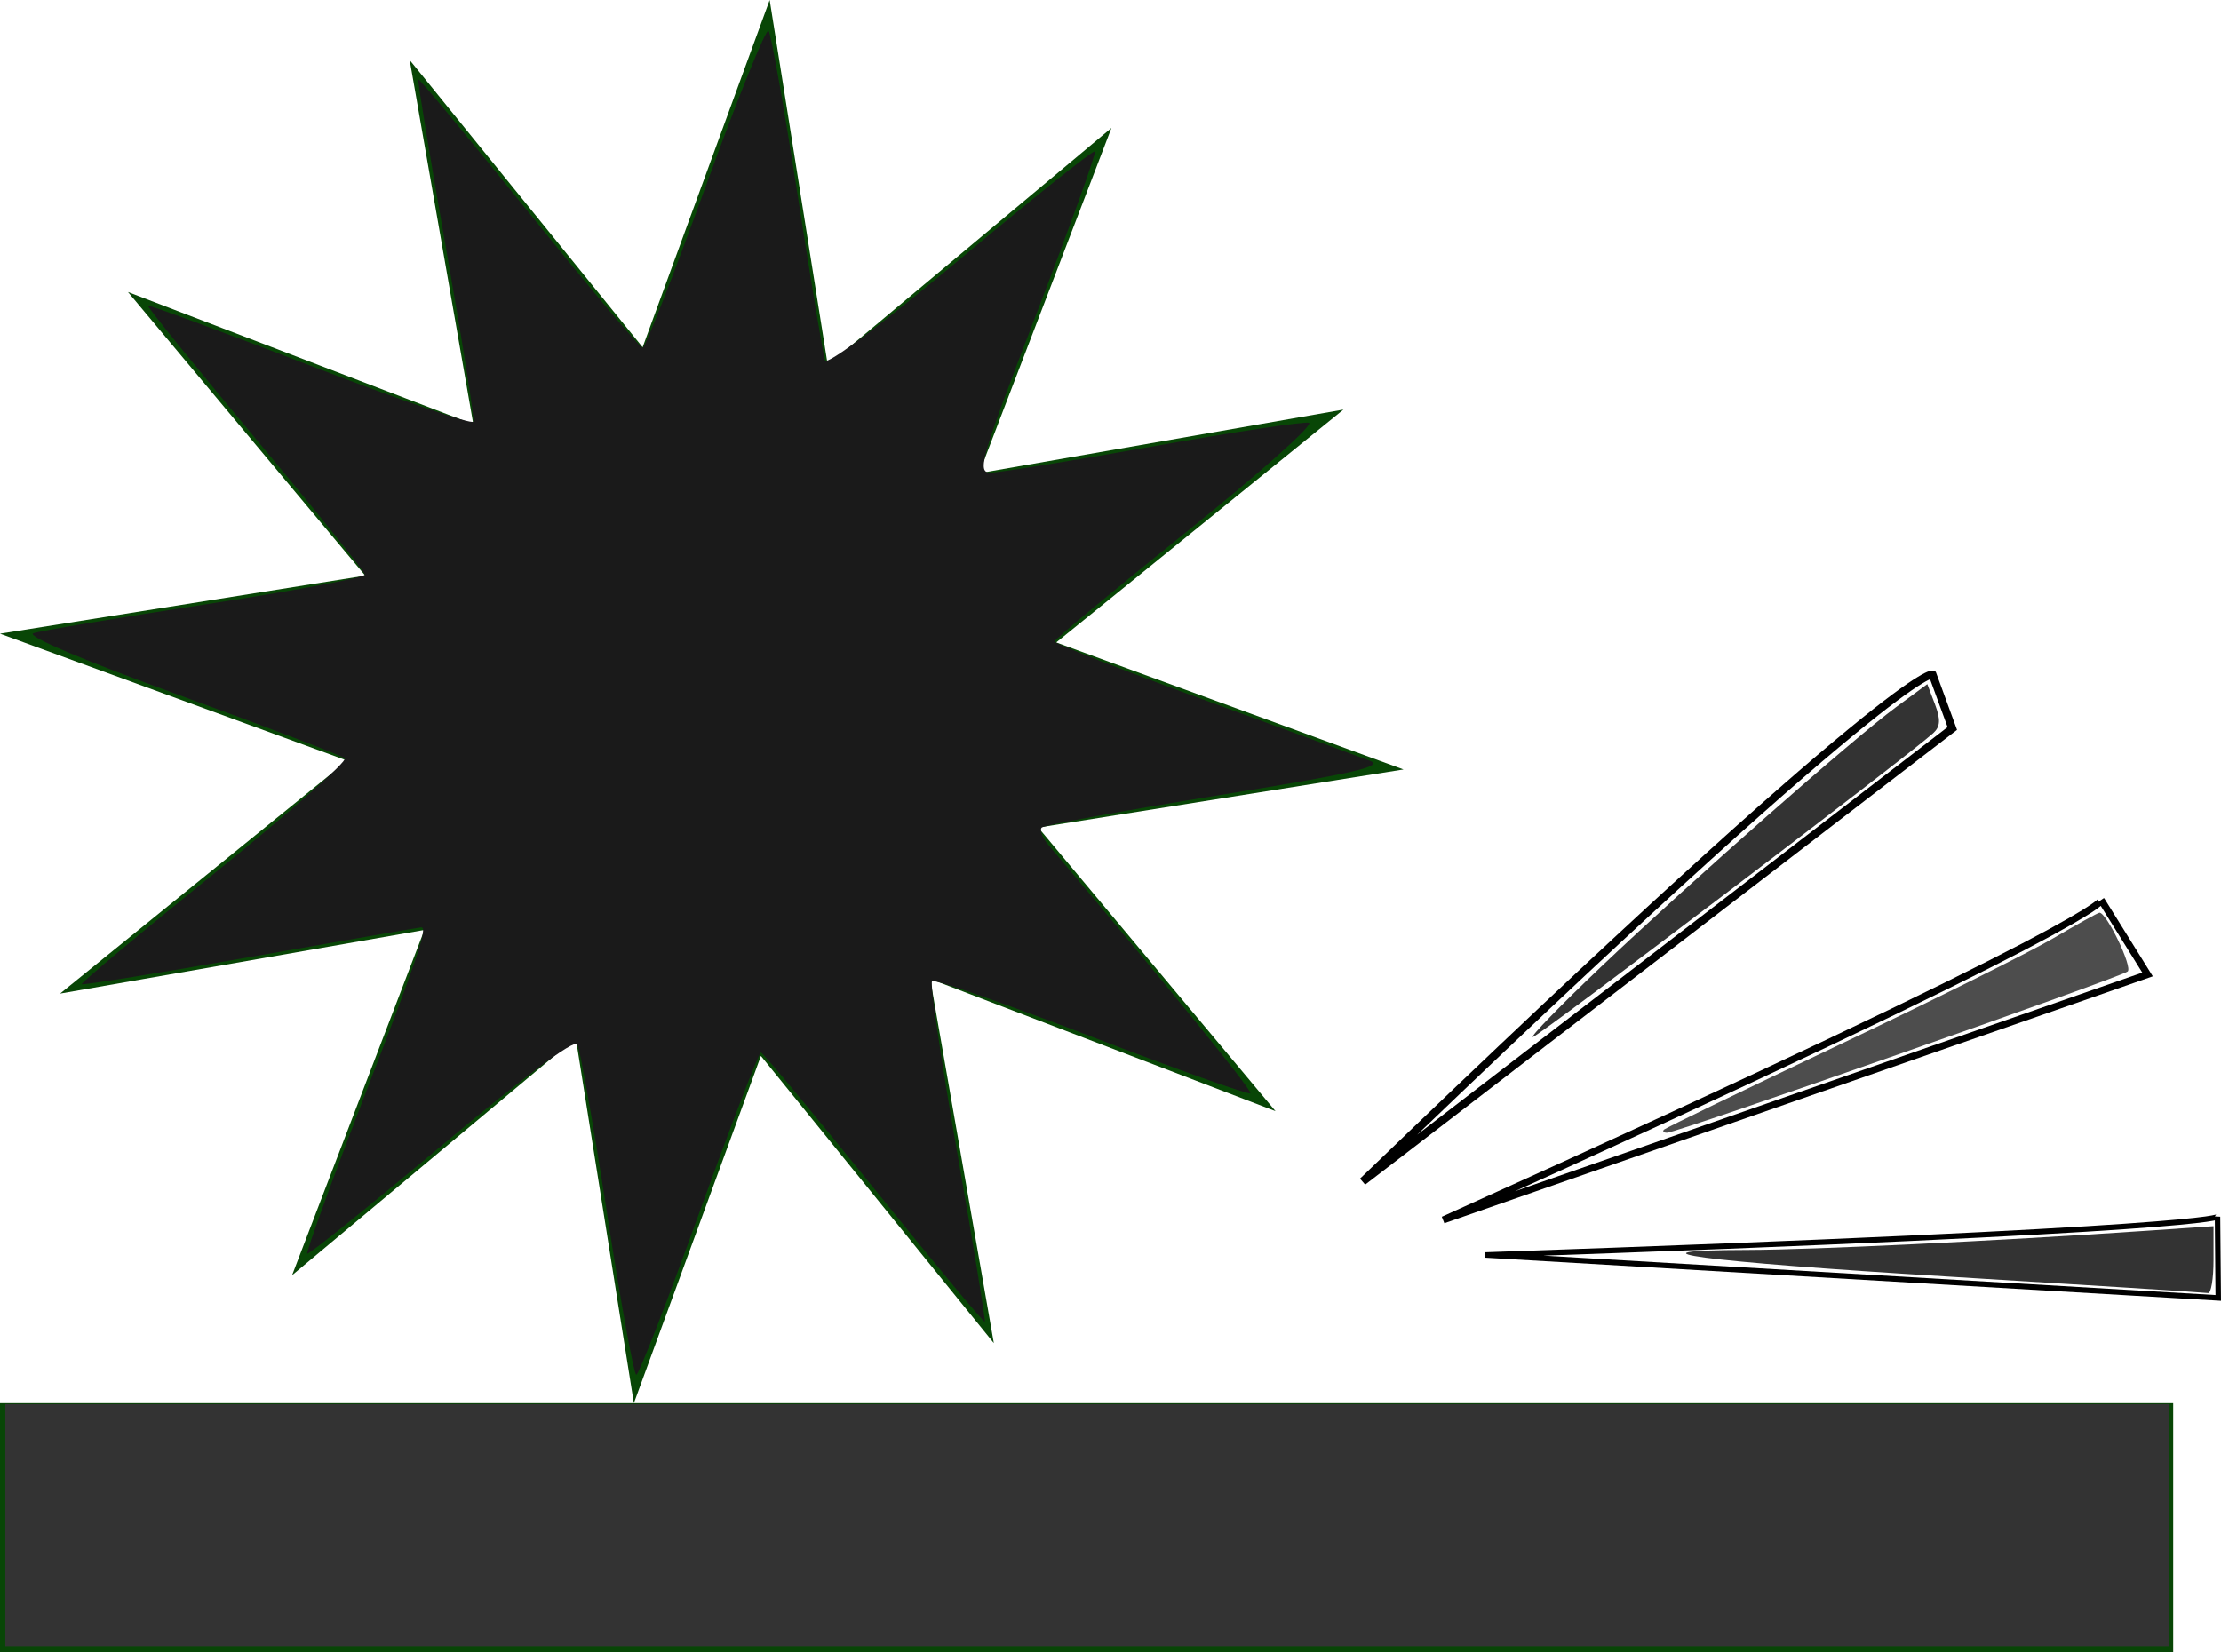 <?xml version="1.0" encoding="UTF-8" standalone="no"?>
<!-- Created with Inkscape (http://www.inkscape.org/) -->

<svg
   width="79.112mm"
   height="58.863mm"
   viewBox="0 0 280.319 208.571"
   id="svg2"
   version="1.1"
   inkscape:version="1.3.2 (091e20e, 2023-11-25)"
   sodipodi:docname="prop-abrasion.svg"
   inkscape:export-filename="/Users/baba/ownCloud/Marketing/Immagini/immagini_marketing/per_sito/sito_odoo/abrasione.png"
   inkscape:export-xdpi="96"
   inkscape:export-ydpi="96"
   xmlns:inkscape="http://www.inkscape.org/namespaces/inkscape"
   xmlns:sodipodi="http://sodipodi.sourceforge.net/DTD/sodipodi-0.dtd"
   xmlns="http://www.w3.org/2000/svg"
   xmlns:svg="http://www.w3.org/2000/svg"
   xmlns:rdf="http://www.w3.org/1999/02/22-rdf-syntax-ns#"
   xmlns:cc="http://creativecommons.org/ns#"
   xmlns:dc="http://purl.org/dc/elements/1.1/">
  <defs
     id="defs4" />
  <sodipodi:namedview
     id="base"
     pagecolor="#ffffff"
     bordercolor="#666666"
     borderopacity="1.0"
     inkscape:pageopacity="0.0"
     inkscape:pageshadow="2"
     inkscape:zoom="1"
     inkscape:cx="218.5"
     inkscape:cy="442.5"
     inkscape:document-units="px"
     inkscape:current-layer="layer1"
     showgrid="false"
     inkscape:window-width="1920"
     inkscape:window-height="1080"
     inkscape:window-x="0"
     inkscape:window-y="0"
     inkscape:window-maximized="0"
     inkscape:showpageshadow="2"
     inkscape:pagecheckerboard="true"
     inkscape:deskcolor="#d1d1d1" />
  <g
     inkscape:label="Livello 1"
     inkscape:groupmode="layer"
     id="layer1"
     transform="translate(-37.143,-249.505)">
    <path
       sodipodi:type="star"
       style="fill:#084606;fill-opacity:1;stroke:none;stroke-width:1;stroke-linecap:round;stroke-linejoin:round;stroke-miterlimit:4;stroke-dasharray:none;stroke-opacity:1"
       id="path4136"
       sodipodi:sides="12"
       sodipodi:cx="125.71429"
       sodipodi:cy="338.07648"
       sodipodi:r1="88.985207"
       sodipodi:r2="45.352825"
       sodipodi:arg1="0.096473775"
       sodipodi:arg2="0.35827316"
       inkscape:flatsided="false"
       inkscape:rounded="0"
       inkscape:randomized="0"
       d="m 214.286,346.648 -46.098,7.332 29.946,35.805 -43.588,-16.7 8.032,45.982 -29.399,-36.256 -16.035,43.837 -7.332,-46.098 -35.805,29.946 16.7,-43.588 -45.982,8.032 36.256,-29.399 -43.837,-16.035 46.098,-7.332 -29.946,-35.805 43.588,16.7 -8.032,-45.982 29.399,36.256 16.035,-43.837 7.332,46.098 35.805,-29.946 -16.7,43.588 45.982,-8.032 -36.256,29.399 z" />
    <rect
       style="fill:#084606;fill-opacity:1;stroke:none;stroke-width:1;stroke-linecap:round;stroke-linejoin:round;stroke-miterlimit:4;stroke-dasharray:none;stroke-opacity:1"
       id="rect4138"
       width="274.286"
       height="31.429"
       x="37.143"
       y="426.648" />
    <path
       style="fill:none;fill-rule:evenodd;stroke:#000000;stroke-width:0.88px;stroke-linecap:butt;stroke-linejoin:miter;stroke-opacity:1"
       d="m 219.295,403.517 c 84.679,-38.2 83.051,-40.383 83.051,-40.383 l 5.844,9.393 z"
       id="path4142"
       inkscape:connector-curvature="0"
       sodipodi:nodetypes="cccc" />
    <path
       style="fill:#a0a0a0;stroke:none;stroke-width:1px;stroke-linecap:butt;stroke-linejoin:miter;stroke-opacity:1"
       d=""
       id="path4144"
       inkscape:connector-curvature="0" />
    <path
       inkscape:connector-curvature="0"
       id="path4161"
       d="m 224.632,407.939 c 92.193,-3.18 92.39,-4.827 92.39,-4.827 l 0.092,10.248 z"
       style="fill:none;fill-rule:evenodd;stroke:#000000;stroke-width:0.688px;stroke-linecap:butt;stroke-linejoin:miter;stroke-opacity:1" />
    <path
       inkscape:connector-curvature="0"
       id="path4163"
       d="m 209.14,398.663 c 68.382,-65.906 71.92,-63.998 71.92,-63.998 l 2.491,6.805 z"
       style="fill:none;fill-rule:evenodd;stroke:#000000;stroke-width:1px;stroke-linecap:butt;stroke-linejoin:miter;stroke-opacity:1"
       sodipodi:nodetypes="cccc" />
    <path
       style="fill:#1a1a1a;stroke:none;stroke-width:1px;stroke-linecap:butt;stroke-linejoin:miter;stroke-opacity:1"
       d="m 113.765,402.717 c -1.718,-11.19 -3.412,-20.81 -3.764,-21.379 -0.397,-0.642 -6.928,4.24 -17.2,12.855 -9.108,7.639 -16.703,13.749 -16.878,13.578 -0.174,-0.172 3.055,-9.075 7.176,-19.785 6.825,-17.736 8.06,-21.406 7.204,-21.406 -0.159,0 -9.805,1.673 -21.436,3.718 -11.631,2.045 -21.266,3.6 -21.409,3.456 -0.144,-0.144 7.427,-6.475 16.825,-14.07 9.397,-7.595 16.766,-14.096 16.374,-14.448 -0.392,-0.352 -9.746,-3.922 -20.787,-7.935 -12.208,-4.437 -19.465,-7.512 -18.519,-7.848 0.856,-0.304 10.618,-1.944 21.695,-3.645 11.076,-1.701 20.139,-3.393 20.139,-3.76 0,-0.367 -6.207,-8.102 -13.794,-17.188 -7.587,-9.086 -13.693,-16.63 -13.569,-16.763 0.123,-0.133 9.352,3.276 20.507,7.575 11.155,4.3 20.405,7.478 20.555,7.062 0.15,-0.415 -1.401,-10.26 -3.446,-21.876 -2.045,-11.617 -3.621,-21.219 -3.502,-21.338 0.119,-0.119 6.407,7.462 13.972,16.847 7.565,9.385 14.018,17.058 14.34,17.05 0.321,-0.008 3.901,-9.171 7.954,-20.362 4.053,-11.191 7.629,-20.039 7.945,-19.662 0.316,0.377 1.956,9.644 3.644,20.593 1.688,10.949 3.255,20.411 3.482,21.027 0.239,0.646 7.452,-4.774 17.062,-12.82 9.157,-7.666 16.808,-13.779 17.003,-13.584 0.195,0.195 -3.12,9.401 -7.366,20.458 -7.095,18.474 -7.565,20.104 -5.802,20.104 1.056,0 10.219,-1.48 20.362,-3.29 10.144,-1.809 19.056,-3.163 19.807,-3.009 0.754,0.155 -6.108,6.279 -15.359,13.706 -9.198,7.384 -16.731,13.643 -16.741,13.907 -0.01,0.265 8.42,3.56 18.732,7.323 10.312,3.763 19.792,7.245 21.065,7.738 1.854,0.718 -1.983,1.592 -19.273,4.388 -11.873,1.921 -21.836,3.74 -22.139,4.044 -0.303,0.303 0.069,1.283 0.826,2.177 14.18,16.737 25.82,31.053 25.504,31.368 -0.221,0.221 -9.232,-2.99 -20.025,-7.136 -10.793,-4.146 -19.859,-7.302 -20.147,-7.014 -0.288,0.288 1.14,10.023 3.173,21.632 2.033,11.61 3.601,21.223 3.483,21.362 -0.118,0.14 -6.419,-7.442 -14.003,-16.847 -7.584,-9.406 -13.997,-17.118 -14.252,-17.138 -0.255,-0.02 -3.771,9.124 -7.814,20.32 -4.043,11.196 -7.605,20.356 -7.916,20.356 -0.311,0 -1.971,-9.155 -3.69,-20.345 z"
       id="path4165"
       inkscape:connector-curvature="0" />
    <path
       style="fill:#333333;stroke:none;stroke-width:1px;stroke-linecap:butt;stroke-linejoin:miter;stroke-opacity:1"
       d="M 37.814,442.044 V 426.766 H 174.388 310.962 v 15.278 15.278 H 174.388 37.814 Z"
       id="path4167"
       inkscape:connector-curvature="0" />
    <path
       style="fill:#333333;stroke:none;stroke-width:1px;stroke-linecap:butt;stroke-linejoin:miter;stroke-opacity:1"
       d="m 239.203,371.573 c 11.159,-10.612 31.844,-28.824 37.268,-32.814 l 3.924,-2.885 0.97,2.551 c 0.73,1.919 0.674,2.82 -0.226,3.638 -3.189,2.901 -49.95,38.401 -50.529,38.361 -0.366,-0.025 3.5,-4.008 8.593,-8.851 z"
       id="path4169"
       inkscape:connector-curvature="0" />
    <path
       style="fill:#4d4d4d;stroke:none;stroke-width:1px;stroke-linecap:butt;stroke-linejoin:miter;stroke-opacity:1"
       d="m 247.16,392.111 c 0.217,-0.217 10.105,-5.005 21.973,-10.638 11.867,-5.634 24.073,-11.706 27.123,-13.493 3.05,-1.788 5.691,-3.251 5.868,-3.251 0.908,0 4.199,6.849 3.563,7.415 -0.817,0.726 -56.886,20.363 -58.143,20.363 -0.429,0 -0.602,-0.178 -0.384,-0.395 z"
       id="path4171"
       inkscape:connector-curvature="0" />
    <path
       style="fill:#333333;stroke:none;stroke-width:1px;stroke-linecap:butt;stroke-linejoin:miter;stroke-opacity:1"
       d="m 283.024,410.663 c -31.255,-1.901 -41.937,-3.323 -25.226,-3.359 8.042,-0.017 31.484,-1.141 49.691,-2.383 l 9.028,-0.616 v 4.286 c 0,2.357 -0.312,4.227 -0.694,4.155 -0.382,-0.072 -15.142,-1.009 -32.799,-2.083 z"
       id="path4173"
       inkscape:connector-curvature="0" />
  </g>
</svg>
